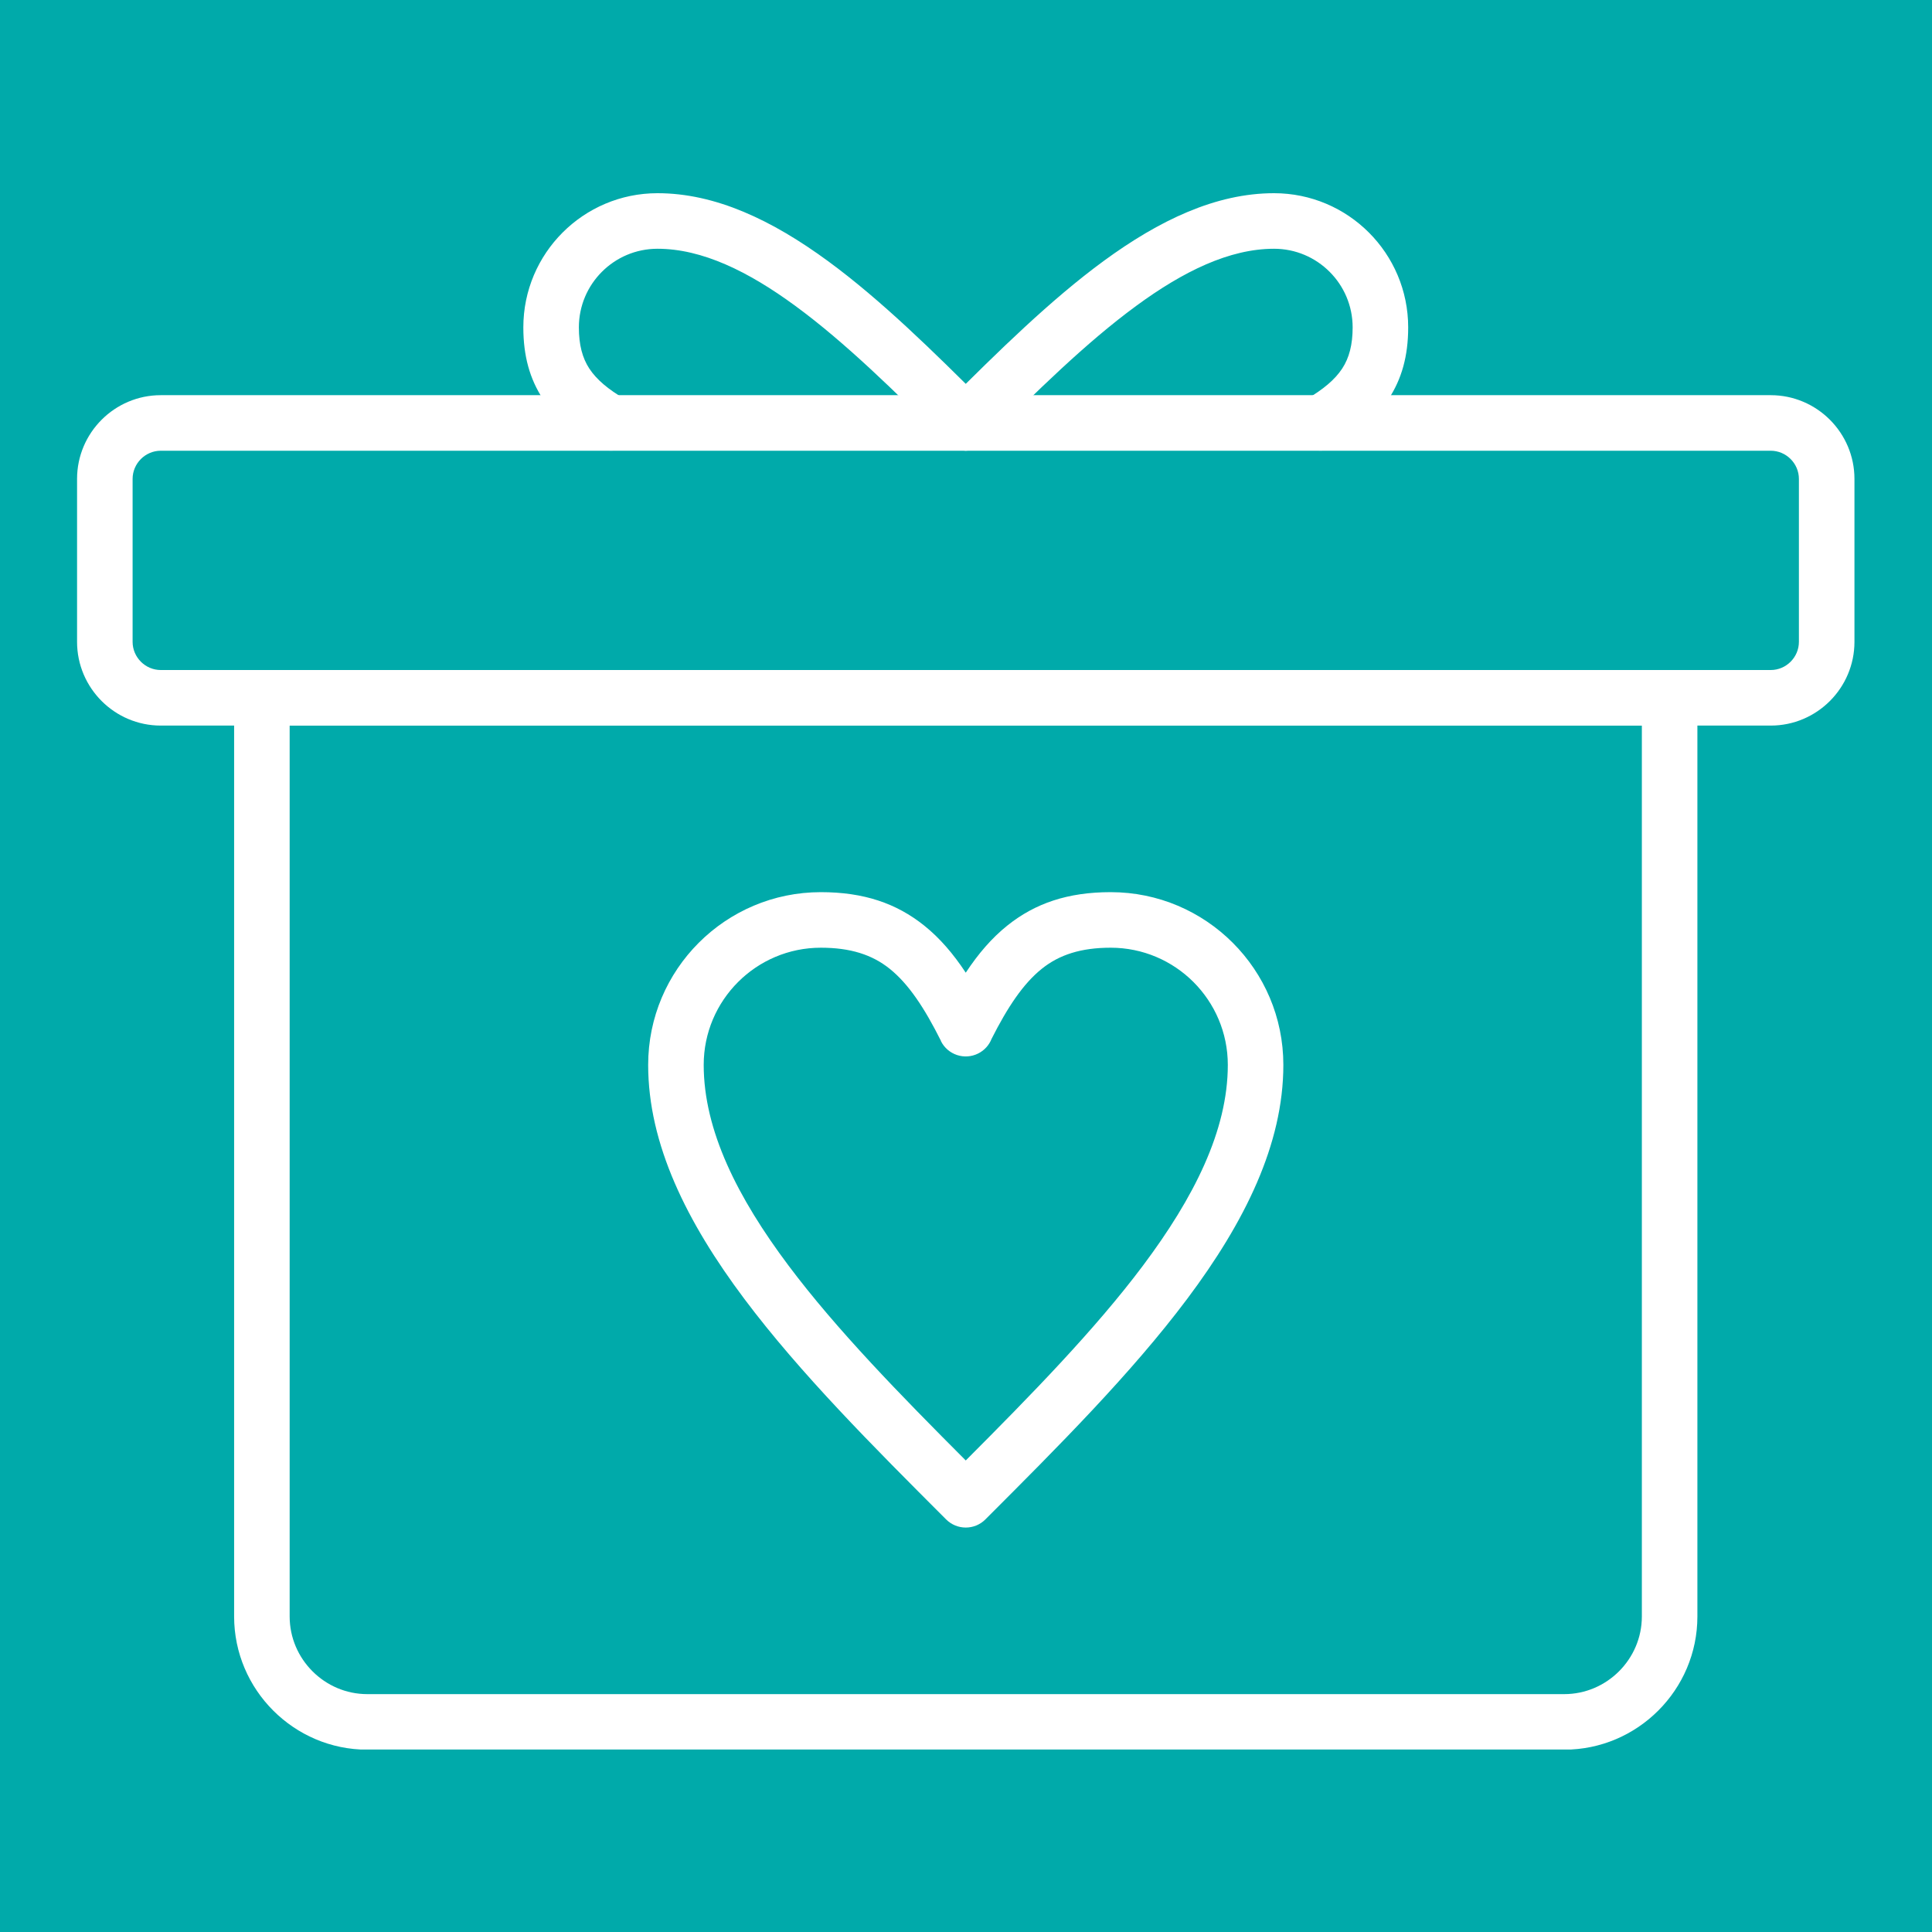 <?xml version="1.0" encoding="UTF-8"?>
<svg xmlns="http://www.w3.org/2000/svg" xmlns:xlink="http://www.w3.org/1999/xlink" width="810pt" height="810pt" viewBox="0 0 810 810" version="1.2">
<defs>
<clipPath id="clip1">
  <path d="M 98 280 L 712 280 L 712 733.5 L 98 733.5 Z M 98 280 "/>
</clipPath>
<clipPath id="clip2">
  <path d="M 32.309 165 L 777.484 165 L 777.484 305 L 32.309 305 Z M 32.309 165 "/>
</clipPath>
</defs>
<g id="surface1">
<rect x="0" y="0" width="810" height="810" style="fill:rgb(100%,100%,100%);fill-opacity:1;stroke:none;"/>
<rect x="0" y="0" width="810" height="810" style="fill:rgb(0%,66.669%,66.669%);fill-opacity:1;stroke:none;"/>
<g clip-path="url(#clip1)" clip-rule="nonzero">
<path style=" stroke:none;fill-rule:nonzero;fill:rgb(100%,100%,100%);fill-opacity:1;" d="M 711.641 292.559 L 711.641 677.711 C 711.641 693.082 705.363 707.047 695.246 717.164 C 685.133 727.281 671.172 733.562 655.805 733.562 L 153.988 733.562 C 138.621 733.562 124.664 727.281 114.547 717.164 C 104.434 707.047 98.156 693.082 98.156 677.711 L 98.156 280.91 L 711.641 280.91 Z M 688.355 677.711 L 688.355 304.203 L 121.441 304.203 L 121.441 677.711 C 121.441 686.652 125.105 694.789 131.012 700.695 C 136.918 706.605 145.051 710.27 153.988 710.27 L 655.805 710.27 C 664.746 710.27 672.879 706.605 678.785 700.695 C 684.691 694.789 688.355 686.652 688.355 677.711 "/>
</g>
<g clip-path="url(#clip2)" clip-rule="nonzero">
<path style=" stroke:none;fill-rule:nonzero;fill:rgb(100%,100%,100%);fill-opacity:1;" d="M 67.398 280.91 L 742.395 280.91 C 745.625 280.91 748.578 279.582 750.719 277.434 C 752.867 275.285 754.199 272.34 754.199 269.102 L 754.199 200.781 C 754.199 197.543 752.867 194.594 750.719 192.445 C 748.578 190.305 745.625 188.973 742.395 188.973 L 67.398 188.973 C 64.168 188.973 61.215 190.305 59.07 192.445 C 56.93 194.594 55.594 197.543 55.594 200.781 L 55.594 269.102 C 55.594 272.34 56.93 275.285 59.07 277.434 C 61.215 279.582 64.168 280.91 67.398 280.91 Z M 742.395 304.203 L 67.398 304.203 C 57.734 304.203 48.961 300.262 42.605 293.902 C 36.25 287.543 32.309 278.77 32.309 269.102 L 32.309 200.781 C 32.309 191.113 36.25 182.336 42.605 175.98 C 48.961 169.621 57.734 165.68 67.398 165.68 L 742.395 165.68 C 752.055 165.68 760.832 169.621 767.191 175.98 C 773.539 182.336 777.488 191.113 777.488 200.781 L 777.488 269.102 C 777.488 278.77 773.539 287.543 767.191 293.902 C 760.832 300.262 752.055 304.203 742.395 304.203 "/>
</g>
<path style=" stroke:none;fill-rule:nonzero;fill:rgb(100%,100%,100%);fill-opacity:1;" d="M 404.898 407.805 C 410.156 399.836 415.809 393.258 422.348 388.027 C 434.004 378.707 447.688 374.039 465.66 374.039 C 485.637 374.039 503.734 382.152 516.84 395.262 C 529.941 408.367 538.051 426.469 538.051 446.461 C 538.051 479.707 521.918 512.301 497.719 544.582 C 474.25 575.879 443.691 606.453 413.125 637.02 L 404.898 628.781 L 413.133 637.02 C 408.586 641.57 401.211 641.57 396.66 637.02 L 396.598 636.957 C 366.062 606.406 335.531 575.852 312.078 544.582 C 287.875 512.301 271.746 479.707 271.746 446.461 C 271.746 426.469 279.855 408.367 292.953 395.262 C 306.062 382.152 324.16 374.039 344.145 374.039 C 362.109 374.039 375.793 378.707 387.445 388.027 C 393.984 393.258 399.637 399.836 404.898 407.805 Z M 436.812 406.141 C 429.004 412.387 422.449 422.238 415.73 435.531 C 414.719 438.113 412.777 440.348 410.102 441.684 C 404.352 444.566 397.355 442.227 394.48 436.477 L 404.898 431.273 L 394.531 436.453 C 387.645 422.688 380.965 412.531 372.98 406.141 C 365.652 400.27 356.559 397.332 344.145 397.332 C 330.586 397.332 318.309 402.84 309.426 411.73 C 300.535 420.625 295.031 432.898 295.031 446.461 C 295.031 473.996 309.273 502.168 330.641 530.66 C 350.73 557.457 377.504 584.859 404.898 612.305 C 432.281 584.859 459.066 557.457 479.16 530.66 C 500.52 502.168 514.766 473.996 514.766 446.461 C 514.766 432.898 509.262 420.625 500.379 411.73 C 491.488 402.84 479.207 397.332 465.66 397.332 C 453.238 397.332 444.141 400.27 436.812 406.141 "/>
<path style=" stroke:none;fill-rule:nonzero;fill:rgb(100%,100%,100%);fill-opacity:1;" d="M 250.211 187.336 C 255.738 190.574 262.844 188.719 266.082 183.191 C 269.328 177.668 267.473 170.551 261.945 167.312 C 255.156 163.316 250.164 159.25 247.039 154.473 C 244.148 150.039 242.695 144.527 242.695 137.254 C 242.695 128.16 246.383 119.914 252.352 113.953 C 258.312 107.98 266.555 104.293 275.645 104.293 C 294.383 104.293 313.734 113.793 333.406 128.219 C 354.309 143.531 375.5 164.367 396.711 185.559 C 401.258 190.078 408.609 190.062 413.133 185.512 C 417.648 180.961 417.633 173.609 413.086 169.09 C 391.215 147.238 369.316 125.73 347.137 109.465 C 323.727 92.312 299.996 81 275.645 81 C 260.121 81 246.066 87.305 235.887 97.484 C 225.703 107.664 219.41 121.723 219.41 137.254 C 219.41 149.273 222.133 158.887 227.574 167.211 C 232.793 175.188 240.316 181.508 250.211 187.336 "/>
<path style=" stroke:none;fill-rule:nonzero;fill:rgb(100%,100%,100%);fill-opacity:1;" d="M 547.852 167.312 C 542.324 170.551 540.469 177.668 543.703 183.191 C 546.949 188.719 554.055 190.574 559.582 187.336 C 569.469 181.508 577.004 175.188 582.215 167.211 C 587.664 158.887 590.387 149.273 590.387 137.254 C 590.387 121.723 584.086 107.664 573.906 97.484 C 563.73 87.305 549.664 81 534.148 81 C 509.797 81 486.062 92.312 462.648 109.465 C 440.477 125.73 418.582 147.238 396.711 169.09 C 392.16 173.609 392.145 180.961 396.66 185.512 C 401.188 190.062 408.539 190.078 413.086 185.559 C 434.293 164.367 455.488 143.531 476.391 128.219 C 496.059 113.793 515.414 104.293 534.148 104.293 C 543.238 104.293 551.48 107.98 557.445 113.953 C 563.414 119.914 567.102 128.16 567.102 137.254 C 567.102 144.527 565.648 150.039 562.75 154.473 C 559.633 159.25 554.641 163.316 547.852 167.312 "/>
</g>
</svg>
